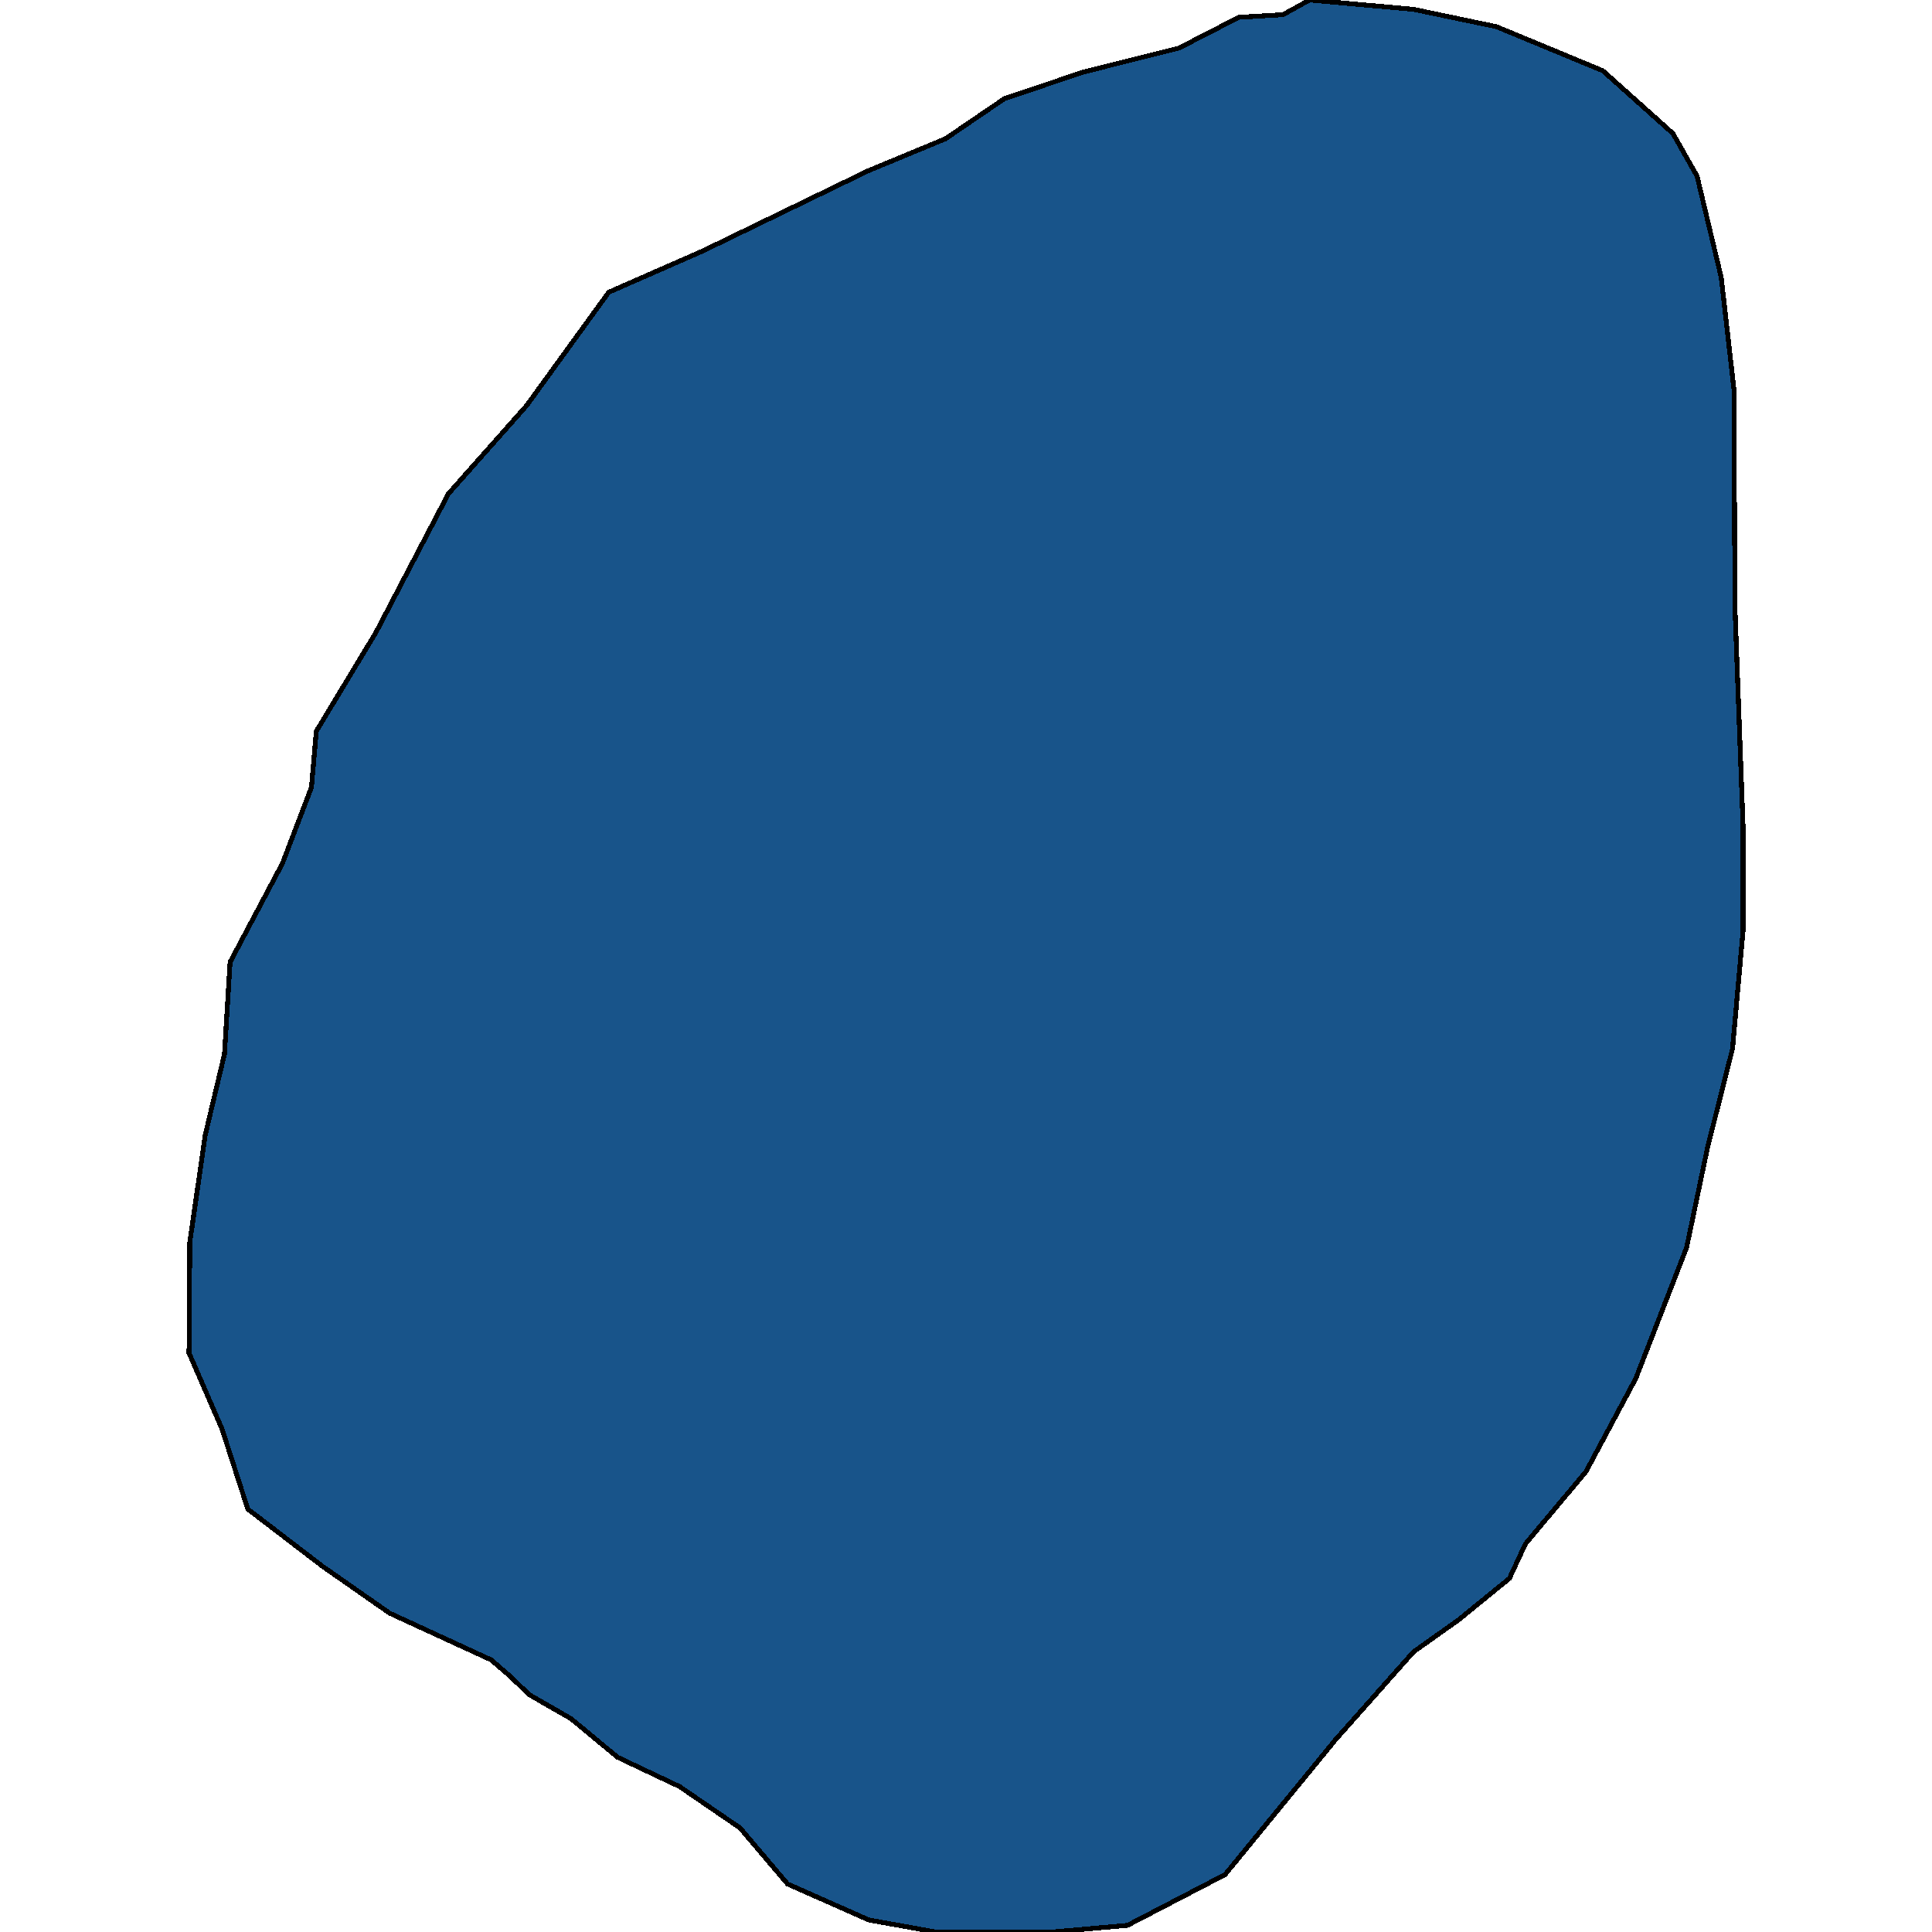 <svg xmlns="http://www.w3.org/2000/svg" width="400" height="400"><path style="stroke: black; fill: #18548a; shape-rendering: crispEdges; stroke-width: 1px;" d="M233.441,398.619L217.93,400L193.745,400L179.902,397.514L163.057,390.057L153.216,378.456L140.707,369.894L127.864,363.818L118.191,355.808L109.518,350.836L105.849,347.245L101.679,343.654L80.664,333.987L66.82,324.32L51.309,312.442L45.972,295.869L39.134,280.125L39.3,257.198L42.469,235.099L46.472,218.249L47.64,199.188L58.481,178.746L64.485,163L65.486,151.397L77.828,130.954L92.839,102.223L109.018,83.989L126.03,60.506L145.544,51.941L179.735,35.364L195.747,28.734L207.922,20.445L224.268,14.92L244.115,9.946L256.458,3.592L265.631,3.039L271.135,0L292.65,1.934L309.829,5.526L331.845,14.643L346.356,27.629L351.359,36.47L356.363,57.467L359.032,80.95L359.032,88.686L359.198,125.705L360.866,170.735L360.866,192.834L358.698,217.144L353.528,237.585L349.191,258.303L338.684,285.373L328.343,304.708L315.834,319.624L312.498,326.806L301.99,335.368L292.65,341.997L276.472,360.227L253.622,388.123Z"></path></svg>